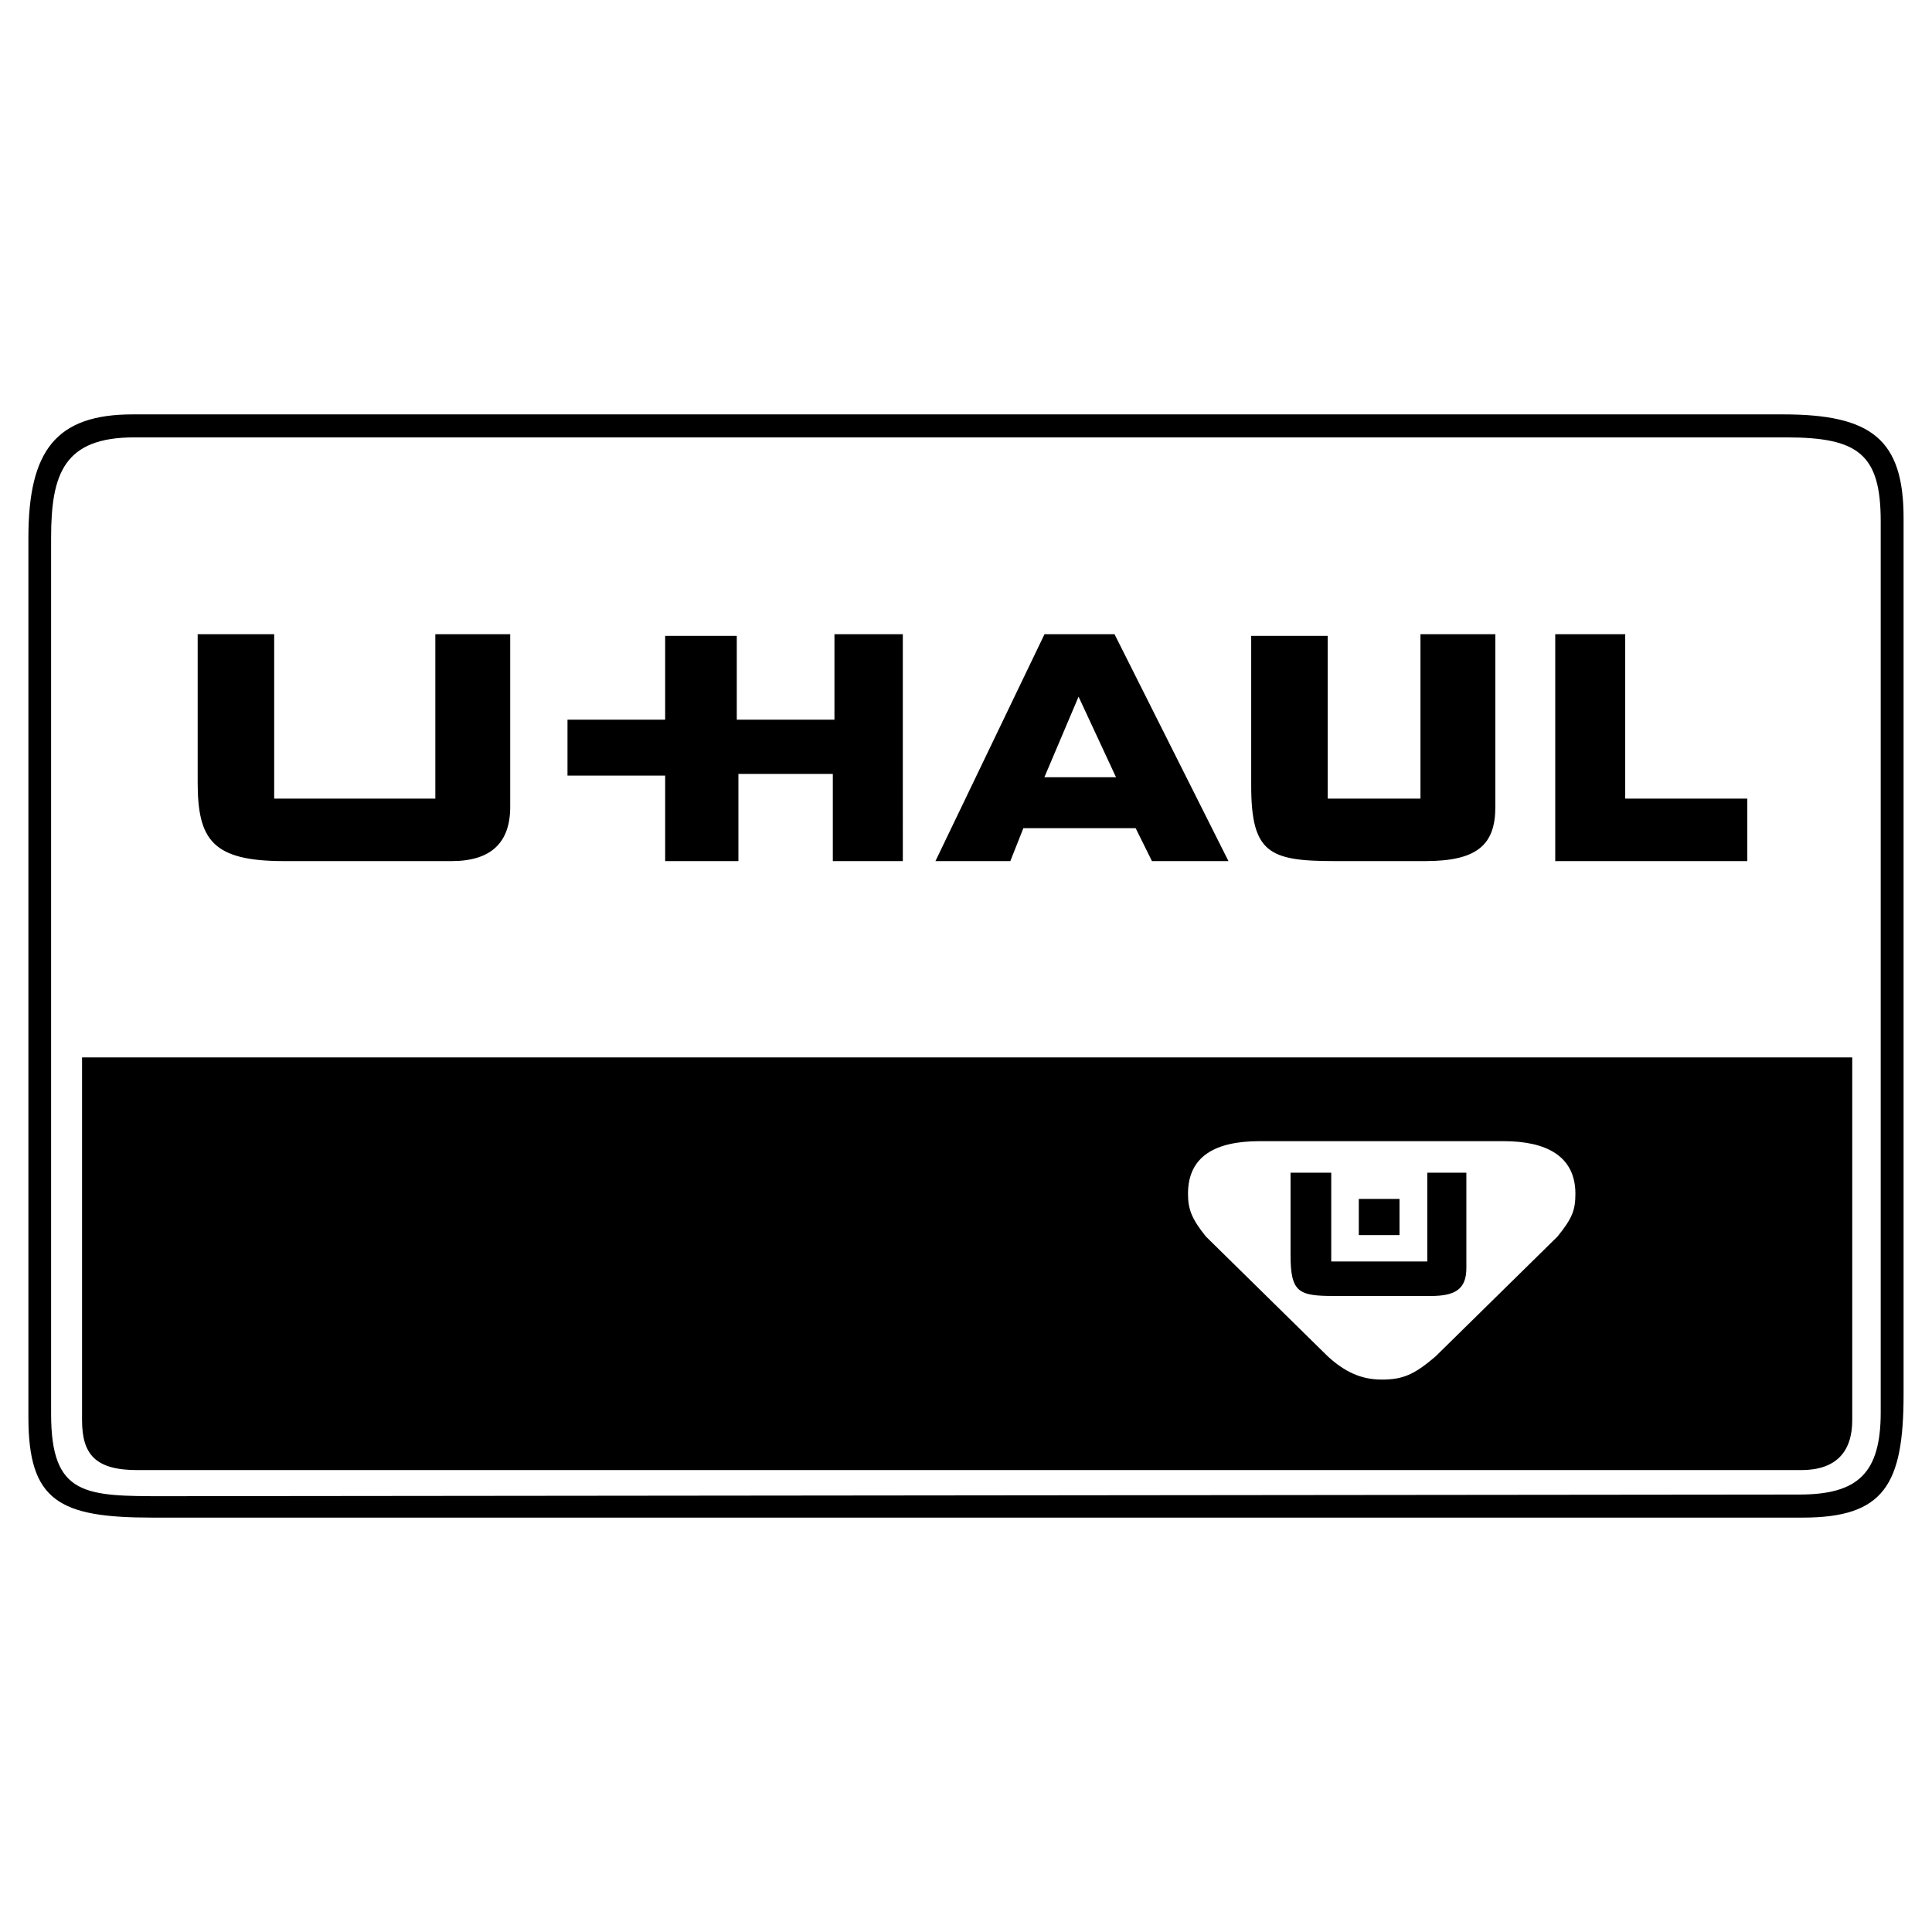 <svg xmlns="http://www.w3.org/2000/svg" width="2500" height="2500" viewBox="0 0 192.756 192.756"><g fill-rule="evenodd" clip-rule="evenodd"><path fill="#fff" fill-opacity="0" d="M0 0h192.756v192.756H0V0z"/><path d="M177.904 41.344H13.228c-7.633 0-10.394 3.608-10.394 12.303v87.759c0 8.365 3.086 10.006 12.343 10.006h164.674c8.121 0 10.07-3.281 10.07-12.303V51.678c.001-7.874-3.247-10.334-12.017-10.334zm9.735 99.566c0 6.07-2.275 8.201-8.121 8.201l-163.051.164c-7.958 0-11.368 0-11.368-8.201v-87.43c0-6.397 1.299-10.006 8.282-10.006h164.838c7.145 0 9.42 1.641 9.42 8.366v88.906z"/><path d="M8.186 105.498v36.189c0 3.445 1.358 4.984 5.522 4.984h165.997c3.506 0 5.094-1.85 5.094-4.984v-36.189H8.186zm147.207 17.871l-12.182 11.975c-2.111 1.805-3.248 2.297-5.357 2.297-2.113 0-3.736-.82-5.361-2.297l-12.18-11.975c-1.461-1.805-1.785-2.789-1.785-4.266 0-3.771 2.76-5.248 7.145-5.248h24.361c4.223 0 7.145 1.477 7.145 5.248-.001 1.641-.325 2.461-1.786 4.266z"/><path d="M128.758 116.998v8.201c0 3.773.812 4.102 4.387 4.102h9.58c2.438 0 3.574-.656 3.574-2.789v-9.514H142.4v8.857h-9.582v-8.857h-4.06z"/><path d="M135.568 119.615v3.61h4.061v-3.61h-4.061zM56.619 77.381h9.744v8.53h7.308v-8.694h9.419v8.694h6.984V63.274h-6.821v8.53h-9.744v-8.366h-7.146v8.366h-9.744v5.577zM19.722 63.274v14.764c0 5.741 1.462 7.874 8.607 7.874h16.728c3.897 0 5.847-1.804 5.847-5.414V63.274h-7.471v16.403H27.355V63.274h-7.633zM111.195 63.274h-6.984L93.33 85.911h7.471l1.299-3.281h11.205l1.625 3.281h7.633l-11.368-22.637zm-6.996 14.271l3.41-8.038 3.736 8.038h-7.146zM124.832 63.438v14.927c0 6.726 1.785 7.546 8.281 7.546h9.096c5.195 0 6.982-1.64 6.982-5.414V63.274h-7.471v16.403h-9.256V63.438h-7.632zM155.166 63.274v22.637h19.164v-6.234h-12.182V63.274h-6.982z"/></g></svg>
